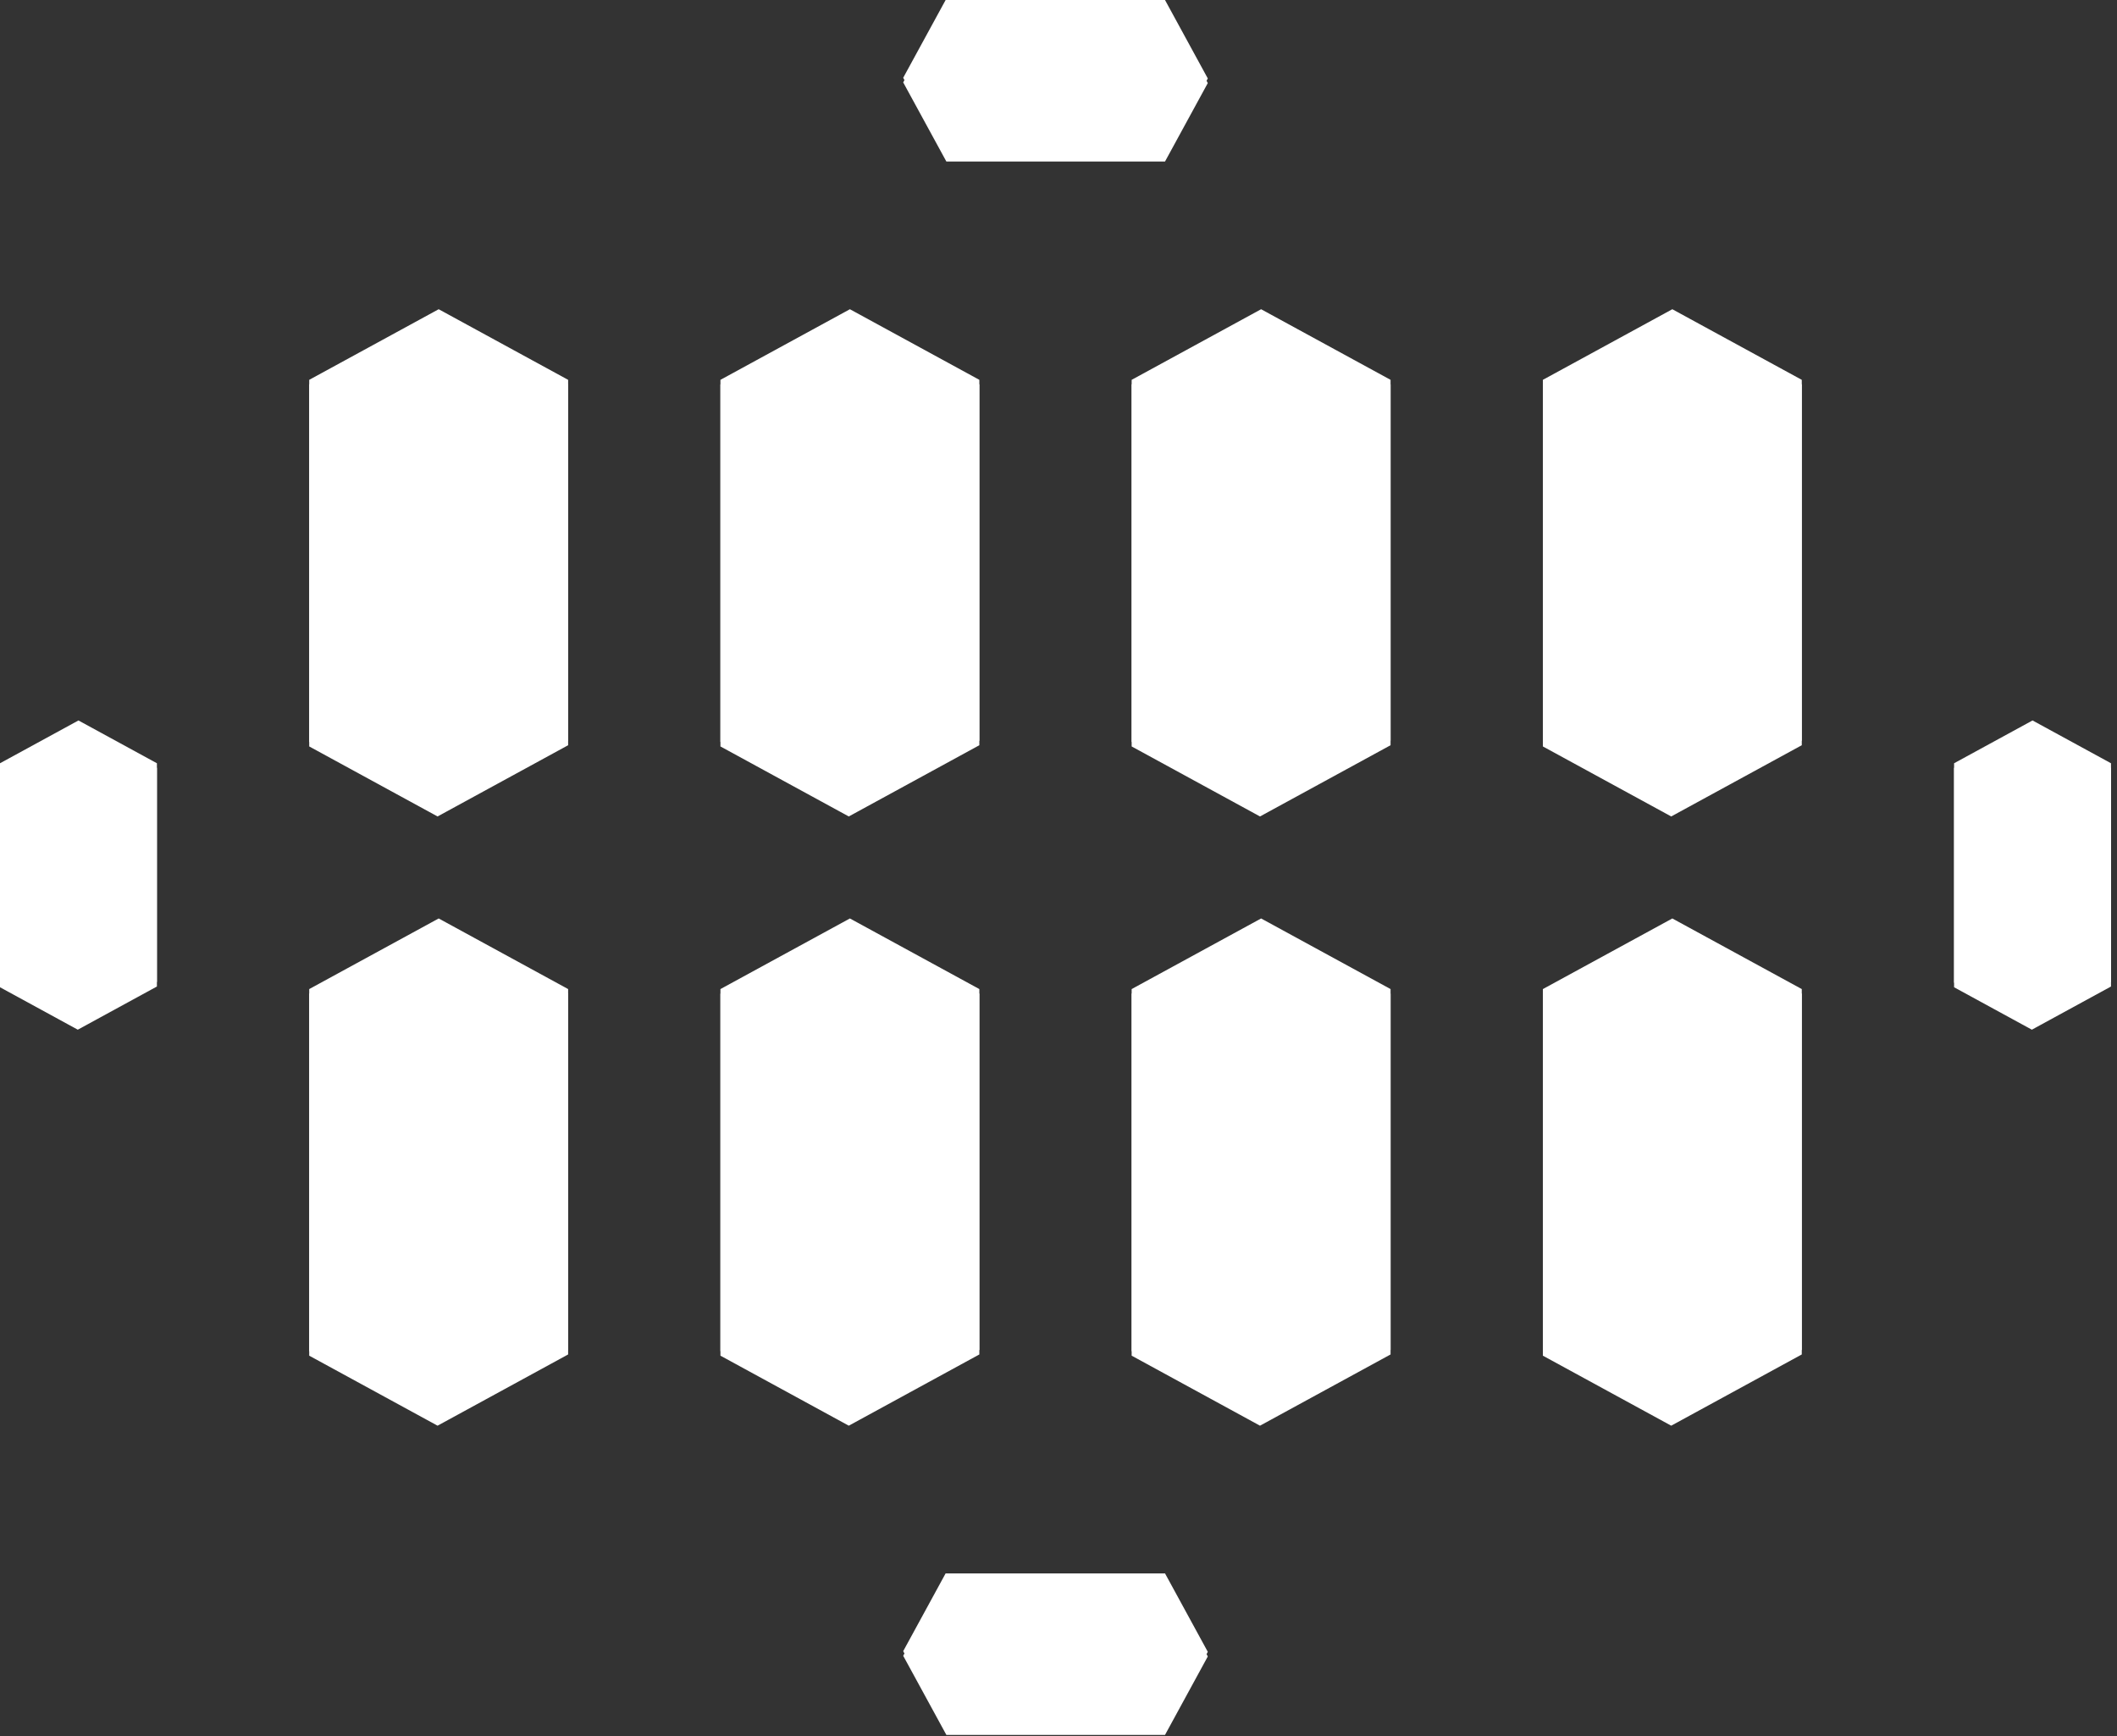 <svg width="139" height="114" viewBox="0 0 139 114" fill="none" xmlns="http://www.w3.org/2000/svg">
<rect x="0" y="0" width="139" height="114" fill="#333333" stroke="none"/>
<path d="M20.303 24.939V48.706L28.73 53.303L37.303 48.626V36.545V24.939L28.803 20.303L20.303 24.939Z" fill="white"/>
<path d="M47.303 24.939V48.706L55.73 53.303L64.303 48.626V36.545V24.939L55.803 20.303L47.303 24.939Z" fill="white"/>
<path d="M74.303 24.939V48.706L82.73 53.303L91.303 48.626V36.545V24.939L82.803 20.303L74.303 24.939Z" fill="white"/>
<path d="M20.303 64.939V88.706L28.73 93.303L37.303 88.626V76.545V64.939L28.803 60.303L20.303 64.939Z" fill="white"/>
<path d="M47.303 64.939V88.706L55.73 93.303L64.303 88.626V76.545V64.939L55.803 60.303L47.303 64.939Z" fill="white"/>
<path d="M74.303 64.939V88.706L82.73 93.303L91.303 88.626V76.545V64.939L82.803 60.303L74.303 64.939Z" fill="white"/>
<path d="M101.303 24.939V48.706L109.73 53.303L118.303 48.626V36.545V24.939L109.803 20.303L101.303 24.939Z" fill="white"/>
<path d="M101.303 64.939V88.706L109.73 93.303L118.303 88.626V76.545V64.939L109.803 60.303L101.303 64.939Z" fill="white"/>
<path d="M128.303 50.113V64.517L133.41 67.303L138.606 64.468V57.147V50.113L133.454 47.303L128.303 50.113Z" fill="white"/>
<path d="M-0 50.113V64.517L5.107 67.303L10.303 64.468V57.147V50.113L5.151 47.303L-0 50.113Z" fill="white"/>
<path d="M76.493 103.303L62.089 103.303L59.303 108.41L62.138 113.606L69.459 113.606L76.493 113.606L79.303 108.454L76.493 103.303Z" fill="white"/>
<path d="M76.493 -1.22812e-07L62.089 -7.52439e-07L59.303 5.107L62.138 10.303L69.459 10.303L76.493 10.303L79.303 5.152L76.493 -1.22812e-07Z" fill="white"/>
<path d="M20.303 25.242V49.009L28.73 53.606L37.303 48.929V36.848V25.242L28.803 20.606L20.303 25.242Z" fill="white"/>
<path d="M47.303 25.242V49.009L55.73 53.606L64.303 48.929V36.848V25.242L55.803 20.606L47.303 25.242Z" fill="white"/>
<path d="M74.303 25.242V49.009L82.73 53.606L91.303 48.929V36.848V25.242L82.803 20.606L74.303 25.242Z" fill="white"/>
<path d="M20.303 65.242V89.009L28.73 93.606L37.303 88.929V76.848V65.242L28.803 60.606L20.303 65.242Z" fill="white"/>
<path d="M47.303 65.242V89.009L55.73 93.606L64.303 88.929V76.848V65.242L55.803 60.606L47.303 65.242Z" fill="white"/>
<path d="M74.303 65.242V89.009L82.73 93.606L91.303 88.929V76.848V65.242L82.803 60.606L74.303 65.242Z" fill="white"/>
<path d="M101.303 25.242V49.009L109.73 53.606L118.303 48.929V36.848V25.242L109.803 20.606L101.303 25.242Z" fill="white"/>
<path d="M101.303 65.242V89.009L109.73 93.606L118.303 88.929V76.848V65.242L109.803 60.606L101.303 65.242Z" fill="white"/>
<path d="M128.303 50.416V64.82L133.41 67.606L138.606 64.771V57.45V50.416L133.454 47.606L128.303 50.416Z" fill="white"/>
<path d="M-0 50.416V64.82L5.107 67.606L10.303 64.771V57.45V50.416L5.151 47.606L-0 50.416Z" fill="white"/>
<path d="M76.493 103.606L62.089 103.606L59.303 108.713L62.138 113.909L69.459 113.909L76.493 113.909L79.303 108.757L76.493 103.606Z" fill="white"/>
<path d="M76.493 0.303L62.089 0.303L59.303 5.41L62.138 10.606L69.459 10.606L76.493 10.606L79.303 5.454L76.493 0.303Z" fill="white"/>
</svg>
